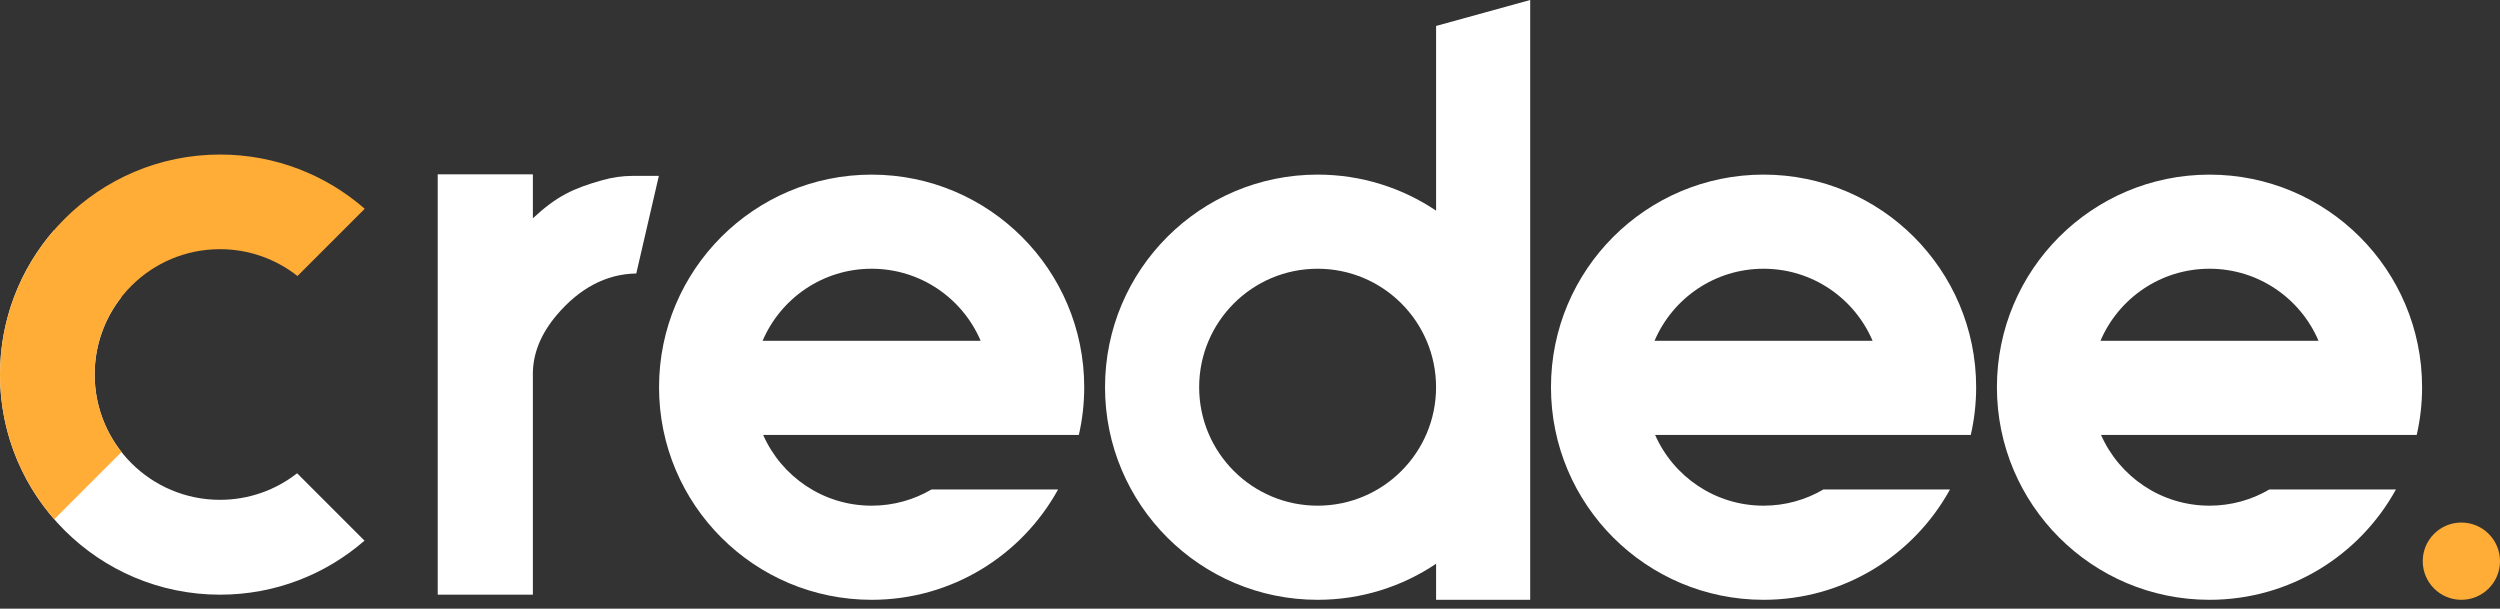 <svg width="115" height="28" viewBox="0 0 115 28" fill="none" xmlns="http://www.w3.org/2000/svg">
<rect x="0" y="0" width="115" height="28" fill="#333333" stroke="none"/>
<path fill-rule="evenodd" clip-rule="evenodd" d="M0 17.233C0 14.69 0.937 12.367 2.485 10.588L5.575 13.679C4.81 14.657 4.354 15.889 4.354 17.228C4.354 20.411 6.934 22.992 10.118 22.992C11.457 22.992 12.689 22.536 13.667 21.77L16.767 24.87C14.989 26.418 12.665 27.355 10.123 27.355C4.532 27.355 0 22.823 0 17.233Z" fill="white"/>
<path fill-rule="evenodd" clip-rule="evenodd" d="M5.589 20.793L2.495 23.887C0.941 22.107 0 19.779 0 17.231C0 11.641 4.532 7.109 10.123 7.109C12.671 7.109 14.999 8.05 16.778 9.604L13.684 12.697C12.703 11.924 11.464 11.462 10.118 11.462C6.934 11.462 4.354 14.043 4.354 17.227C4.354 18.573 4.815 19.812 5.589 20.793Z" fill="#FFAD36"/>
<path d="M20.135 27.354V8.02H24.512V10.041C25.617 9.017 26.354 8.672 27.694 8.292C28.163 8.158 28.632 8.091 29.101 8.091H30.307L29.269 12.58C27.862 12.603 26.645 13.277 25.617 14.483C24.88 15.354 24.512 16.258 24.512 17.196V27.354H20.135Z" fill="white"/>
<circle cx="113.223" cy="25.814" r="1.777" fill="#FFAD36"/>
<path fill-rule="evenodd" clip-rule="evenodd" d="M70.389 0L66.06 1.194V9.69C64.502 8.643 62.628 8.032 60.61 8.032C55.209 8.032 50.831 12.411 50.831 17.812C50.831 23.212 55.209 27.591 60.61 27.591C62.628 27.591 64.502 26.98 66.06 25.933V27.591H70.389V0ZM66.059 17.812C66.059 20.821 63.62 23.261 60.61 23.261C57.6 23.261 55.161 20.821 55.161 17.812C55.161 14.802 57.6 12.362 60.61 12.362C63.62 12.362 66.059 14.802 66.059 17.812Z" fill="white"/>
<path fill-rule="evenodd" clip-rule="evenodd" d="M81.124 23.261C82.129 23.261 83.071 22.989 83.879 22.514H89.7C88.038 25.54 84.82 27.591 81.124 27.591C75.723 27.591 71.345 23.212 71.345 17.812C71.345 12.411 75.723 8.032 81.124 8.032C86.525 8.032 90.903 12.411 90.903 17.812C90.903 18.566 90.818 19.301 90.656 20.006H86.114C86.114 20.006 86.114 20.006 86.114 20.006L76.135 20.006C76.979 21.923 78.895 23.261 81.124 23.261ZM76.109 15.676C76.939 13.728 78.872 12.362 81.124 12.362C83.376 12.362 85.309 13.728 86.139 15.676L76.109 15.676Z" fill="white"/>
<path fill-rule="evenodd" clip-rule="evenodd" d="M101.637 23.261C102.642 23.261 103.584 22.989 104.392 22.515H110.213C108.551 25.54 105.333 27.591 101.637 27.591C96.236 27.591 91.858 23.213 91.858 17.812C91.858 12.411 96.236 8.033 101.637 8.033C107.038 8.033 111.416 12.411 111.416 17.812C111.416 18.566 111.331 19.301 111.169 20.006H106.627C106.627 20.006 106.627 20.006 106.627 20.006L96.647 20.006C97.492 21.923 99.408 23.261 101.637 23.261ZM96.622 15.676C97.453 13.728 99.385 12.362 101.637 12.362C103.889 12.362 105.821 13.728 106.652 15.676L96.622 15.676Z" fill="white"/>
<path fill-rule="evenodd" clip-rule="evenodd" d="M40.095 23.261C41.1 23.261 42.042 22.989 42.85 22.515H48.672C47.009 25.54 43.791 27.591 40.095 27.591C34.694 27.591 30.316 23.213 30.316 17.812C30.316 12.411 34.694 8.033 40.095 8.033C45.496 8.033 49.874 12.411 49.874 17.812C49.874 18.566 49.789 19.301 49.627 20.006H45.085C45.085 20.006 45.085 20.006 45.085 20.006L35.105 20.006C35.95 21.923 37.866 23.261 40.095 23.261ZM35.08 15.676C35.911 13.728 37.843 12.362 40.095 12.362C42.347 12.362 44.28 13.728 45.11 15.676L35.08 15.676Z" fill="white"/>
</svg>
